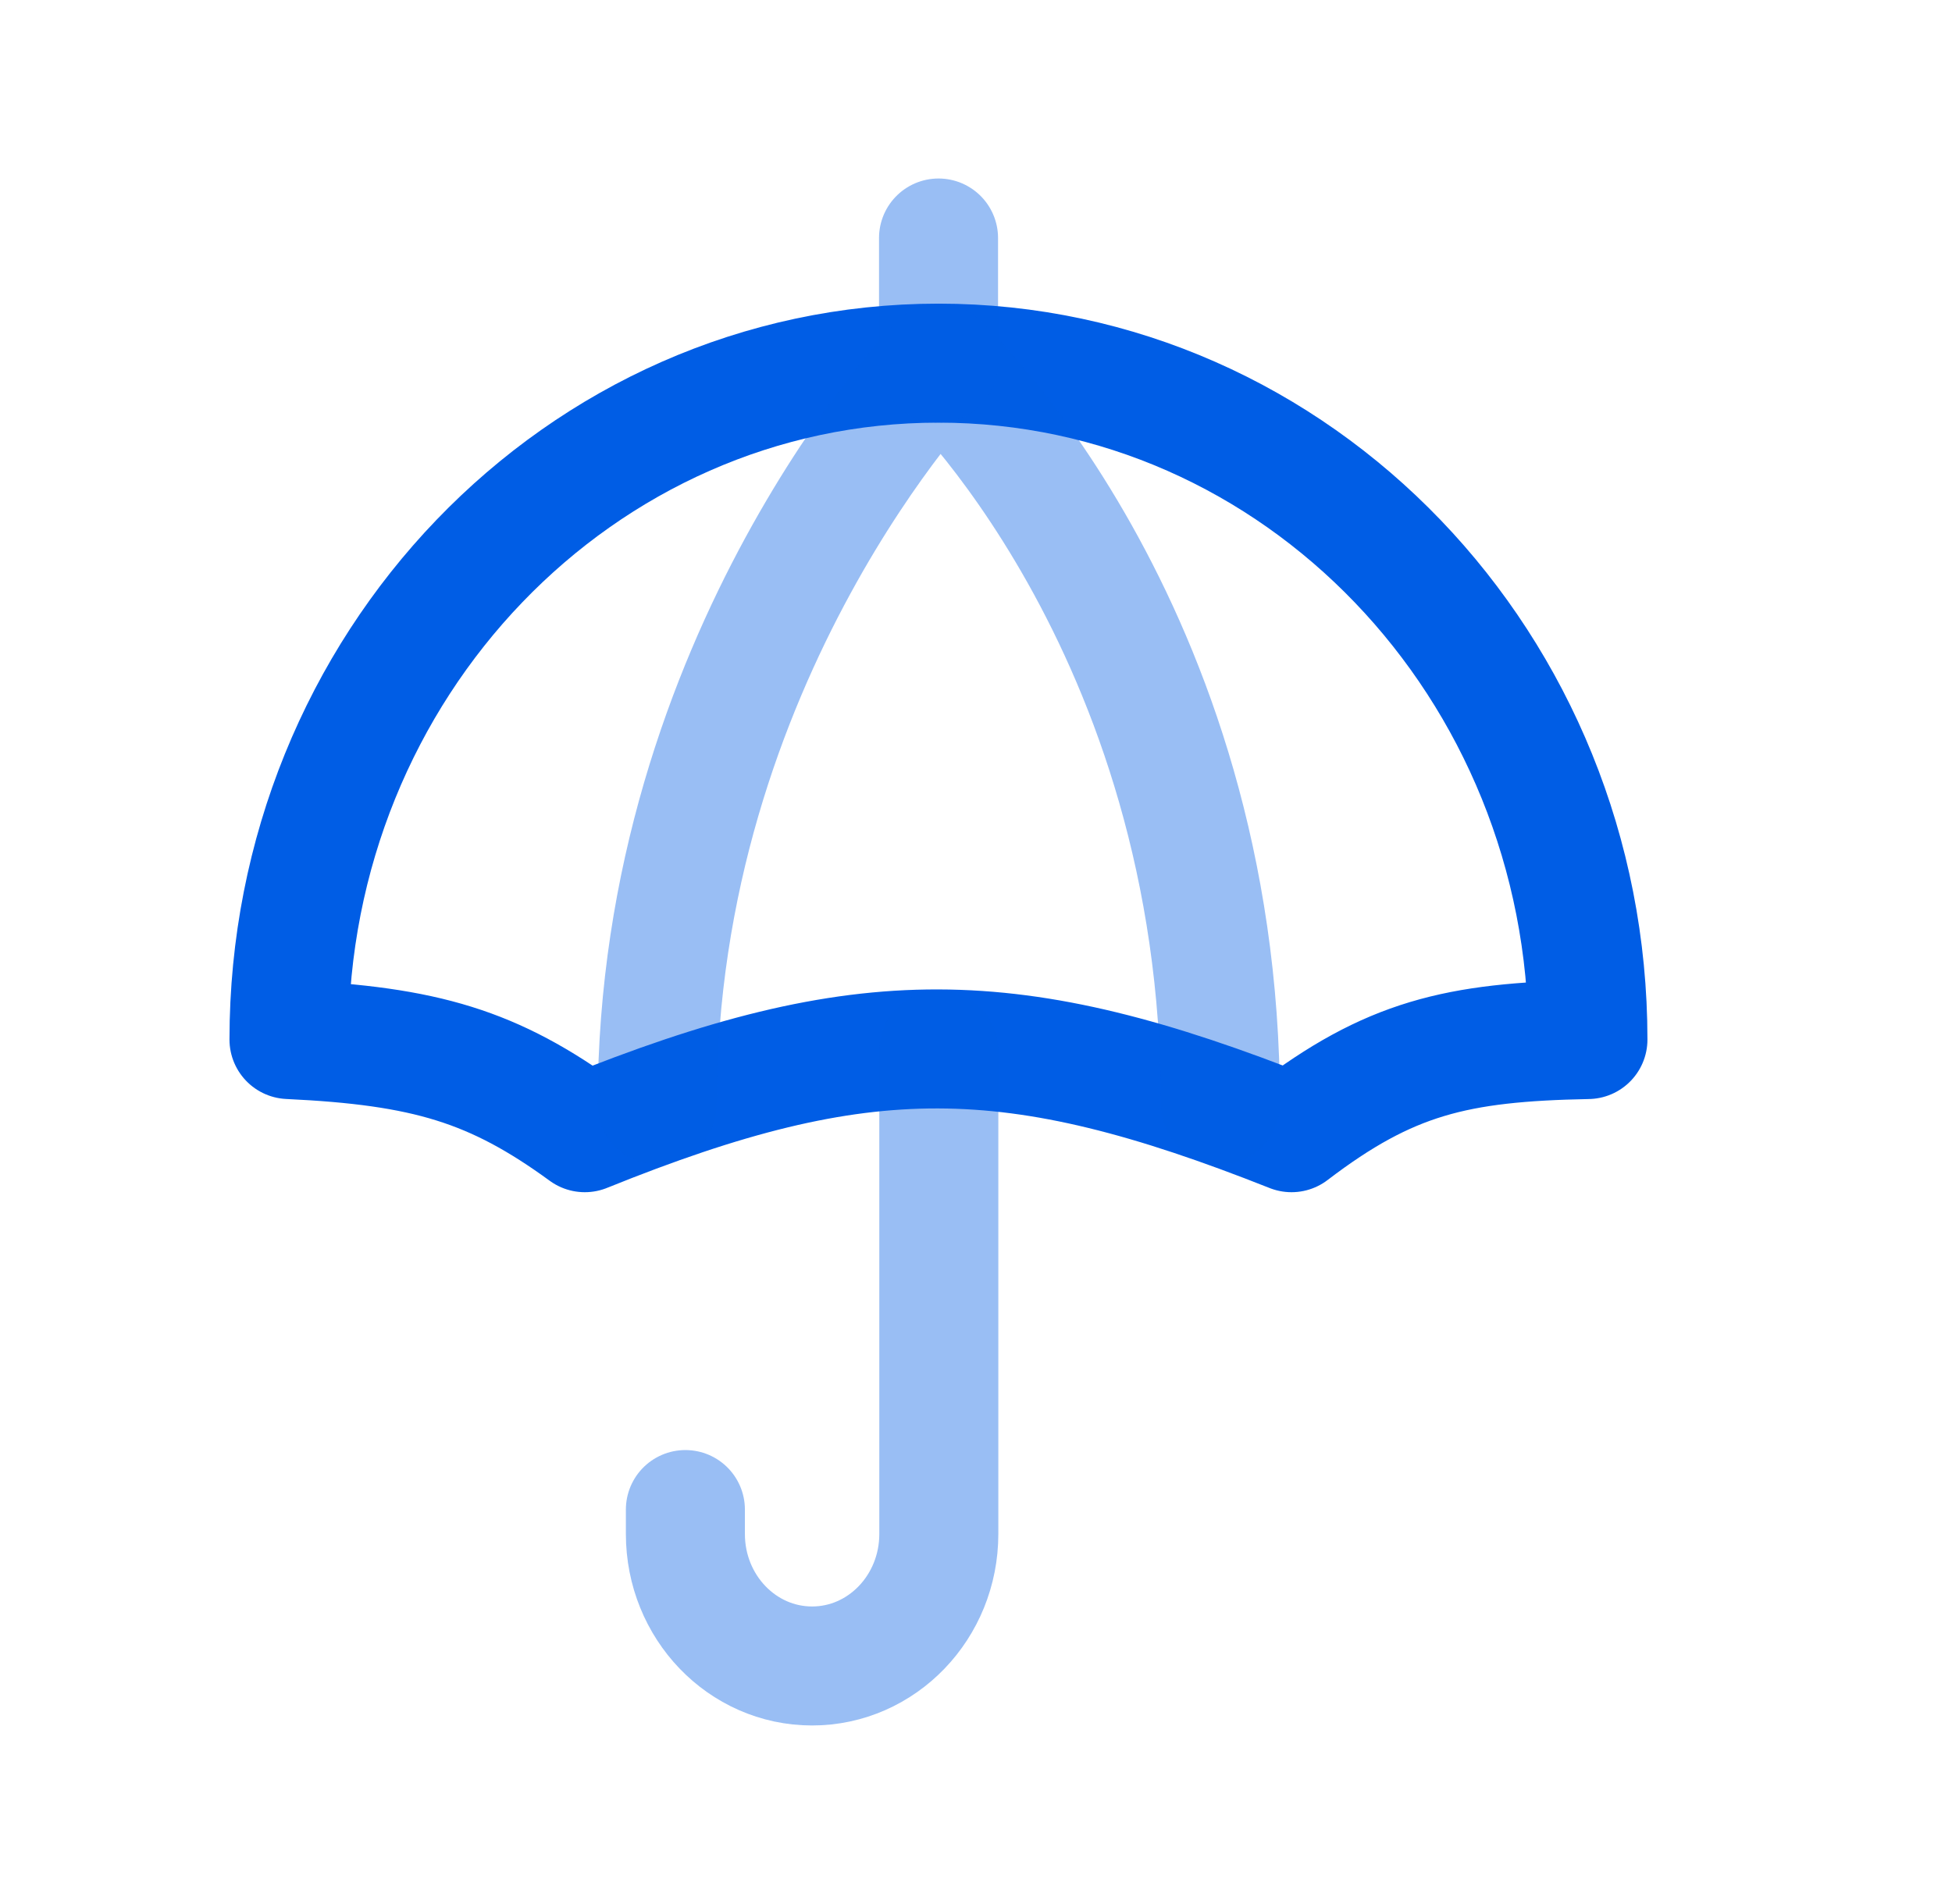 <svg width="41" height="40" viewBox="0 0 41 40" fill="none" xmlns="http://www.w3.org/2000/svg">
<path d="M19.712 7.629C12.178 7.629 6.07 13.991 6.07 21.839C8.94 21.974 10.369 22.4 12.283 23.796C18.142 21.428 21.261 21.471 27.127 23.796C29.184 22.227 30.589 21.891 33.353 21.839C33.353 13.991 27.246 7.629 19.712 7.629Z" stroke="#005DE5" stroke-width="2.5" stroke-linecap="round" stroke-linejoin="round"/>
<path opacity="0.4" d="M25.634 23.207C25.634 13.124 19.719 7.629 19.719 7.629C19.719 7.629 13.804 13.768 13.804 23.207" stroke="#005DE5" stroke-width="2.5" stroke-linecap="round" stroke-linejoin="round"/>
<path opacity="0.4" d="M19.719 22.062V32.226C19.719 33.758 18.527 34.999 17.057 34.999C15.587 34.999 14.396 33.758 14.396 32.226V31.713" stroke="#005DE5" stroke-width="2.5" stroke-linecap="round" stroke-linejoin="round"/>
<path opacity="0.4" d="M19.713 5V7.629" stroke="#005DE5" stroke-width="2.5" stroke-linecap="round" stroke-linejoin="round"/>
</svg>
